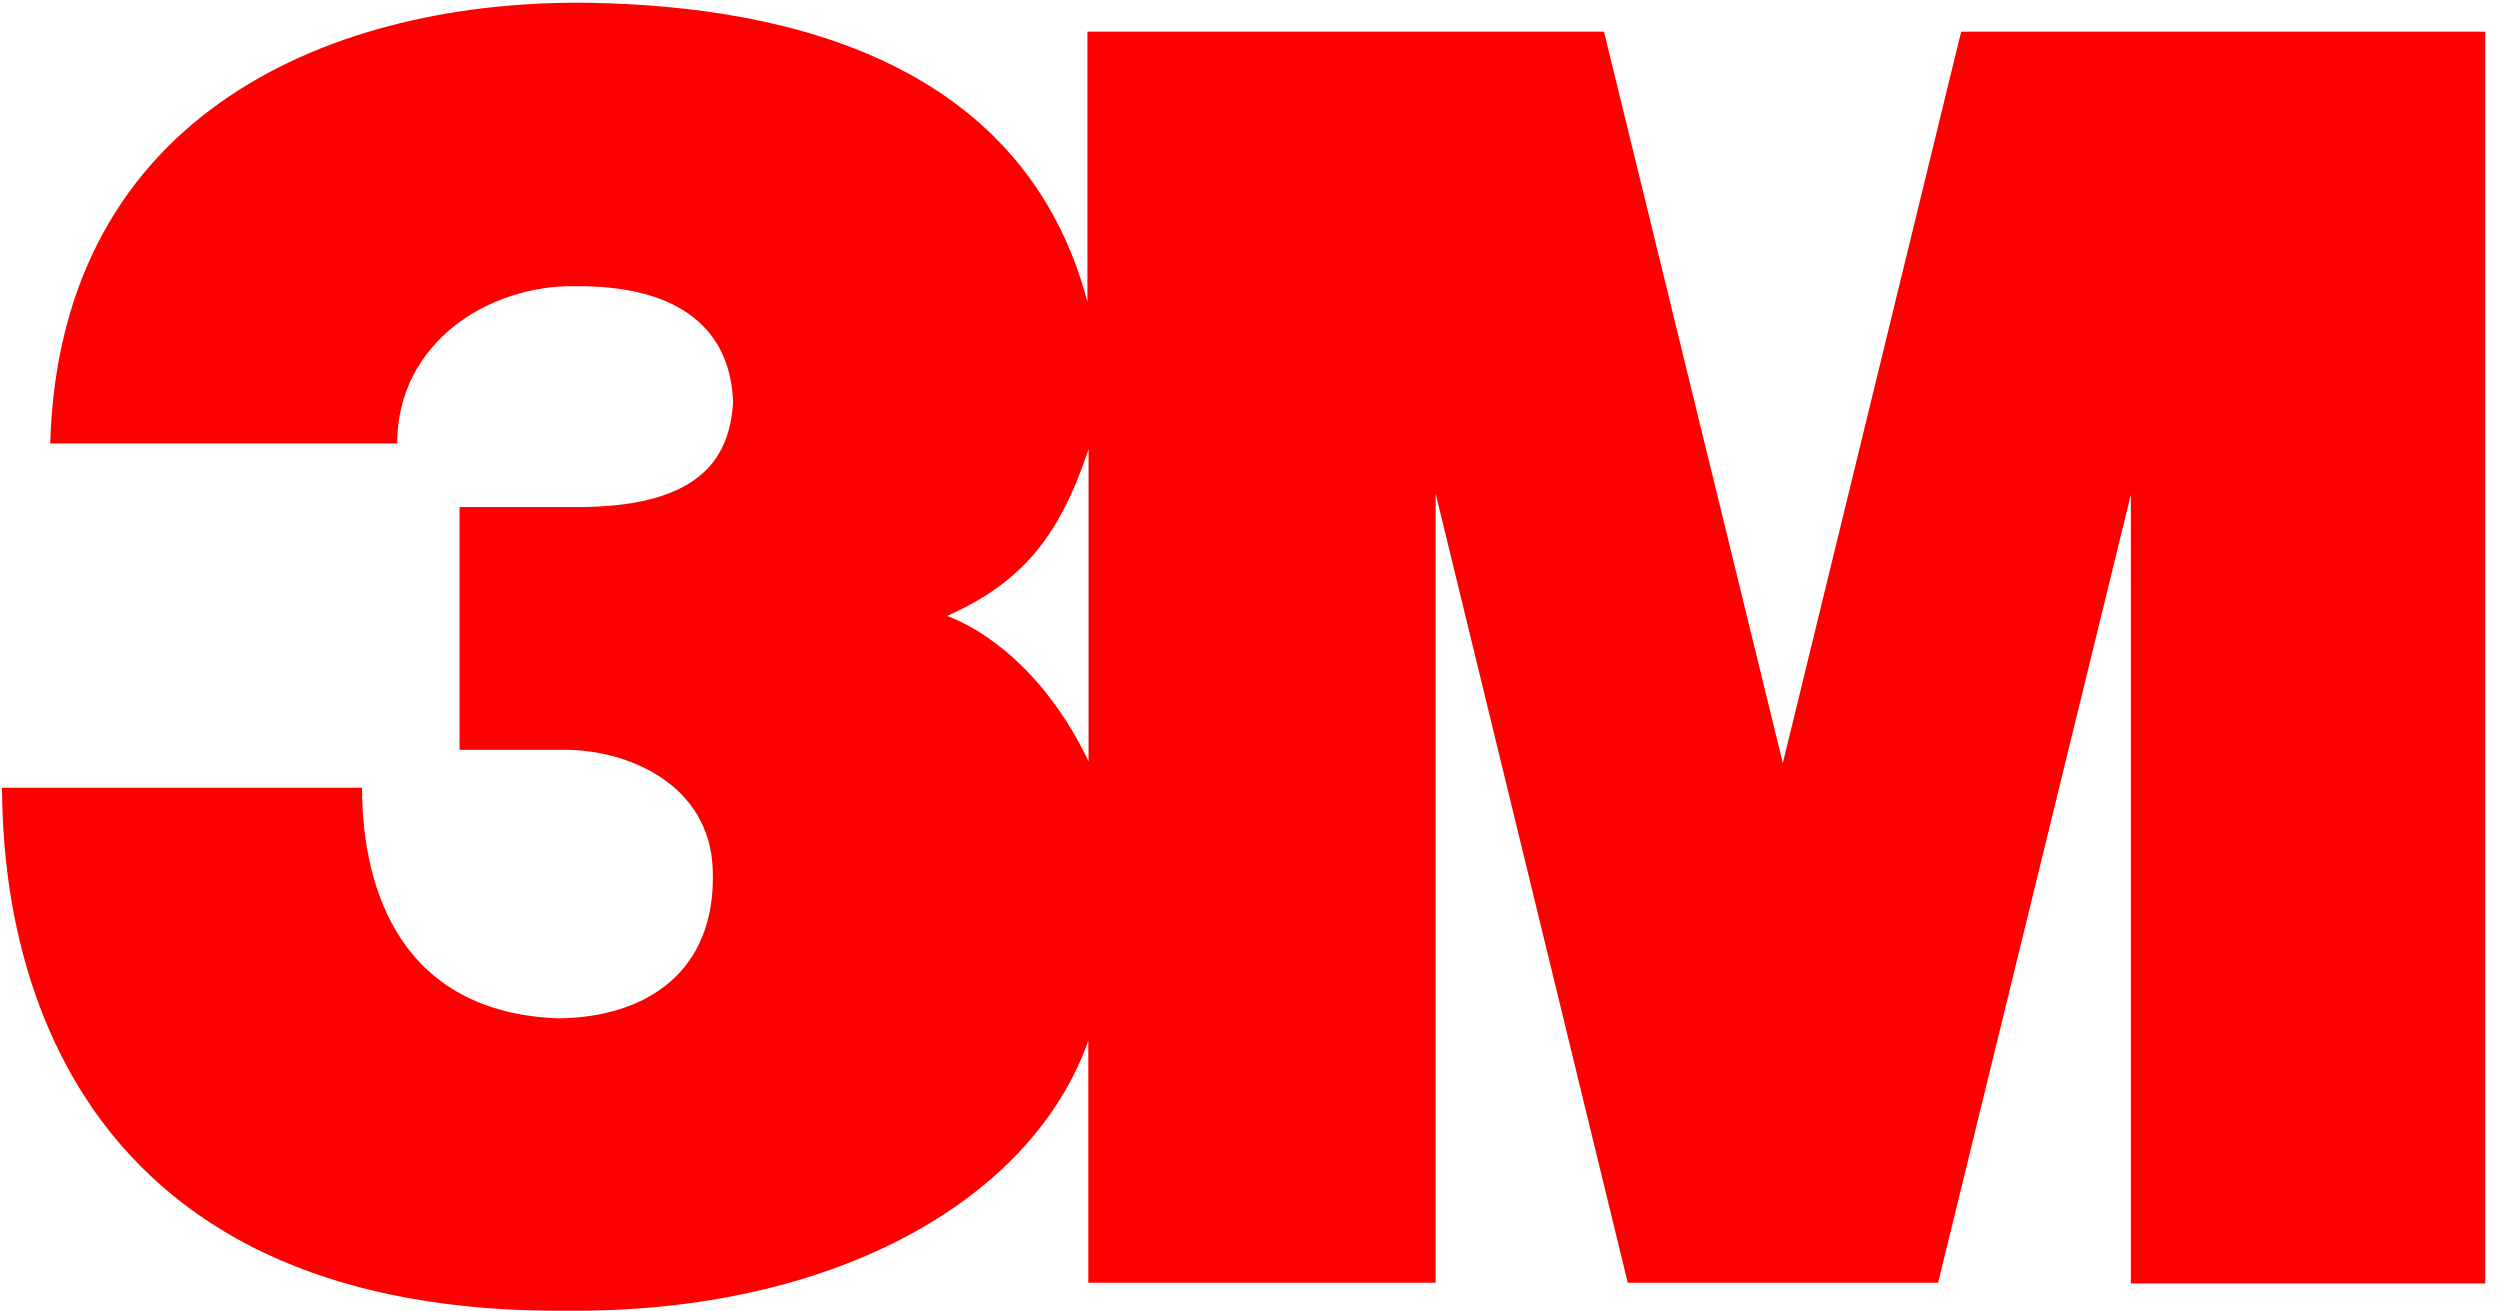 <?xml version="1.0" encoding="UTF-8"?> <svg xmlns="http://www.w3.org/2000/svg" width="61" height="32" viewBox="0 0 61 32" fill="none"><g id="Group"><path id="Vector" d="M47.852 0.773L43.501 18.619L39.137 0.773H26.533V7.363C25.002 1.596 19.384 0.15 14.363 0.068C8.242 -0.013 1.46 2.661 1.225 10.821H9.691C9.691 8.358 11.928 6.947 14.04 6.983C16.634 6.961 17.828 8.077 17.887 9.815C17.798 11.324 16.916 12.373 14.062 12.373H11.214V18.295H13.799C15.268 18.295 17.311 19.101 17.391 21.209C17.489 23.722 15.756 24.826 13.624 24.848C9.817 24.705 8.834 21.756 8.834 19.22H0.047C0.084 20.929 0.028 32.064 13.801 31.982C20.398 32.042 25.2 29.245 26.555 25.39V31.299H35.03V12.046L39.717 31.299H47.289L51.993 12.068V31.316H60.64V0.773H47.852ZM26.561 18.577C25.482 16.326 23.963 15.342 23.108 15.03C24.902 14.226 25.841 13.134 26.561 10.959V18.577Z" fill="#FF0000"></path></g></svg> 